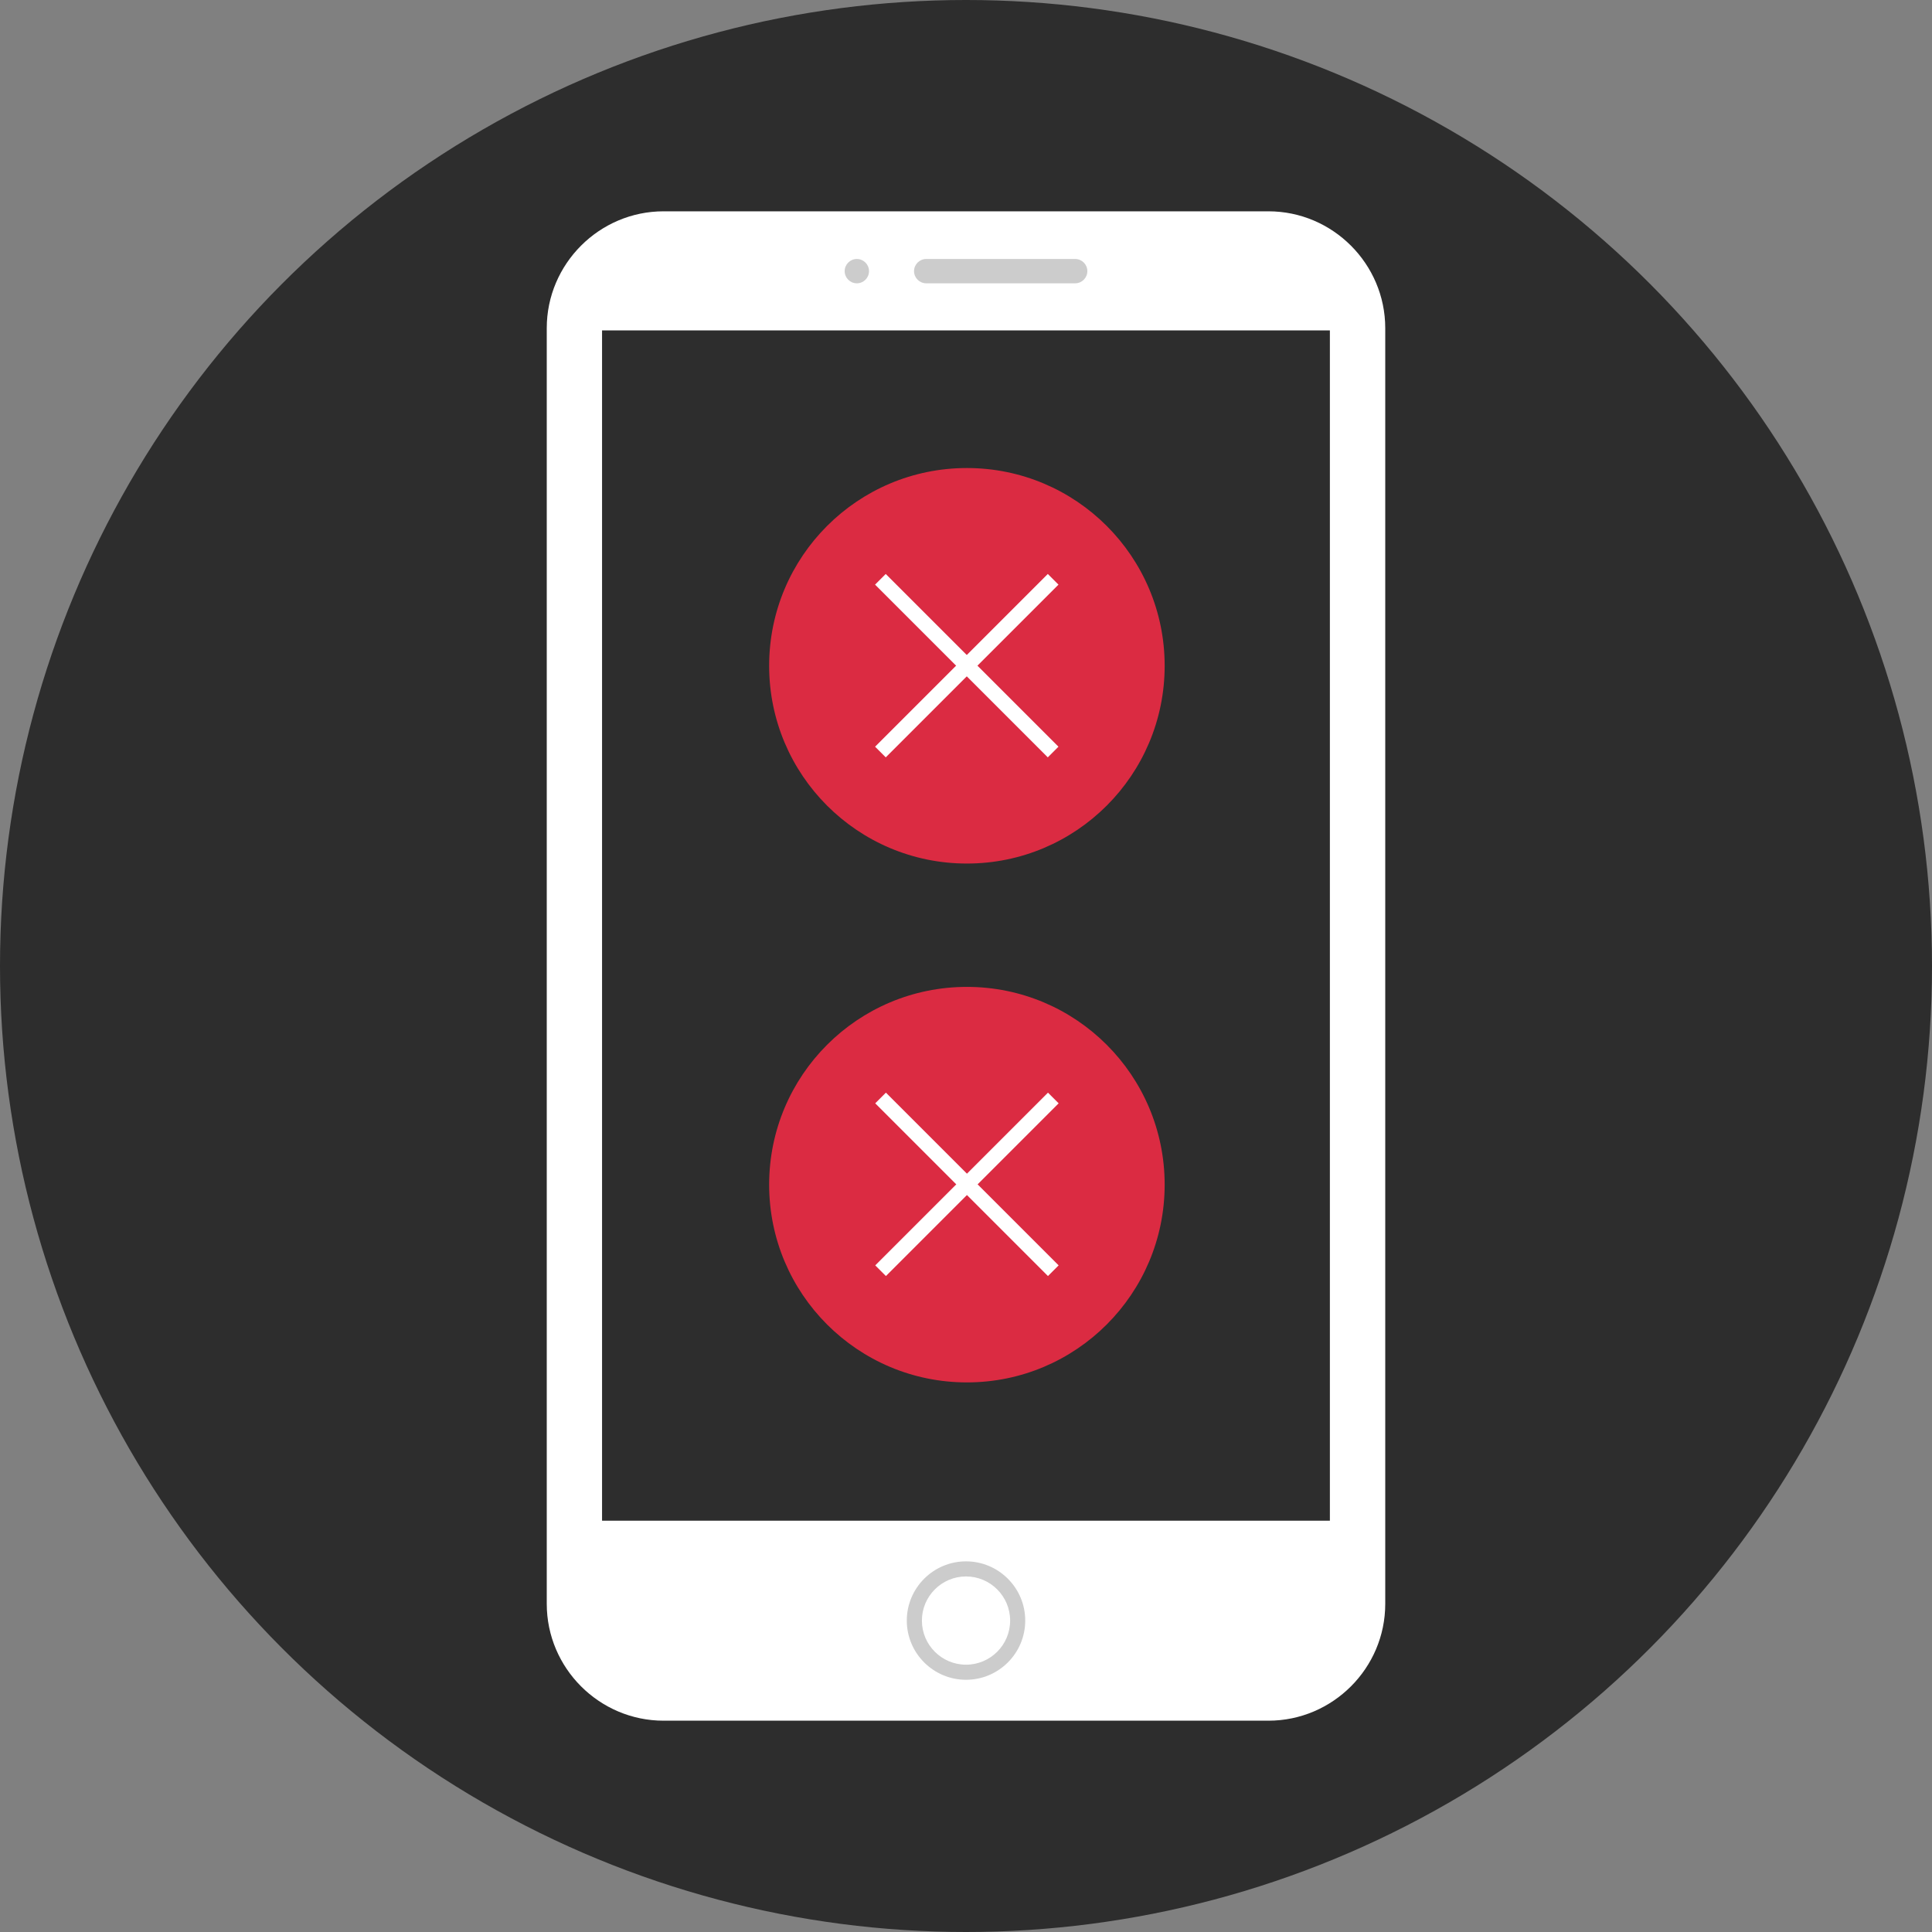 <?xml version="1.0" encoding="iso-8859-1"?>
<!-- Uploaded to: SVG Repo, www.svgrepo.com, Generator: SVG Repo Mixer Tools -->
<svg version="1.1" id="Layer_1" xmlns="http://www.w3.org/2000/svg" xmlns:xlink="http://www.w3.org/1999/xlink" 
	 viewBox="0 0 512 512" xml:space="preserve">
<rect x="0" y="0" width="512" height="512" fill="#808080" stroke="none"/>
<circle style="fill:#2D2D2D;" cx="256" cy="256" r="256"/>
<path style="fill:#FFFFFF;" d="M336.152,456H175.856c-17.032,0-30.96-13.936-30.96-30.96V86.96c0-17.032,13.936-30.96,30.96-30.96
	h160.288c17.032,0,30.96,13.936,30.96,30.96v338.08C367.112,442.064,353.176,456,336.152,456z"/>
<rect x="159.552" y="87.56" style="fill:#2D2D2D;" width="192.88" height="315.44"/>
<g>
	<path style="fill:#CCCCCC;" d="M284.936,75.08h-39.48c-1.776,0-3.224-1.448-3.224-3.224l0,0c0-1.776,1.448-3.224,3.224-3.224h39.48
		c1.776,0,3.224,1.448,3.224,3.224l0,0C288.16,73.632,286.704,75.08,284.936,75.08z"/>
	<circle style="fill:#CCCCCC;" cx="227.072" cy="71.856" r="3.224"/>
	<path style="fill:#CCCCCC;" d="M256.008,445.16c-8.656,0-15.696-7.04-15.696-15.688c0-8.656,7.04-15.696,15.696-15.696
		c8.648,0,15.688,7.04,15.688,15.696C271.696,438.12,264.656,445.16,256.008,445.16z M256.008,417.776
		c-6.448,0-11.696,5.248-11.696,11.696s5.248,11.688,11.696,11.688c6.448,0,11.688-5.24,11.688-11.688
		S262.448,417.776,256.008,417.776z"/>
</g>
<circle style="fill:#DB2B42;" cx="256.24" cy="176.44" r="52.408"/>
<g transform="matrix(0.707 0.707 -0.707 0.707 24.923 -16.186)">
	<rect x="267.396" y="-29.358" style="fill:#FFFFFF;" width="64.744" height="4"/>
	<rect x="297.772" y="-59.734" style="fill:#FFFFFF;" width="4" height="64.744"/>
</g>
<circle style="fill:#DB2B42;" cx="256.24" cy="313.944" r="52.408"/>
<g transform="matrix(0.707 0.707 -0.707 0.707 37.08 -11.153)">
	<rect x="352.483" y="72.859" style="fill:#FFFFFF;" width="64.744" height="4"/>
	<rect x="382.859" y="42.483" style="fill:#FFFFFF;" width="4" height="64.744"/>
</g>
</svg>